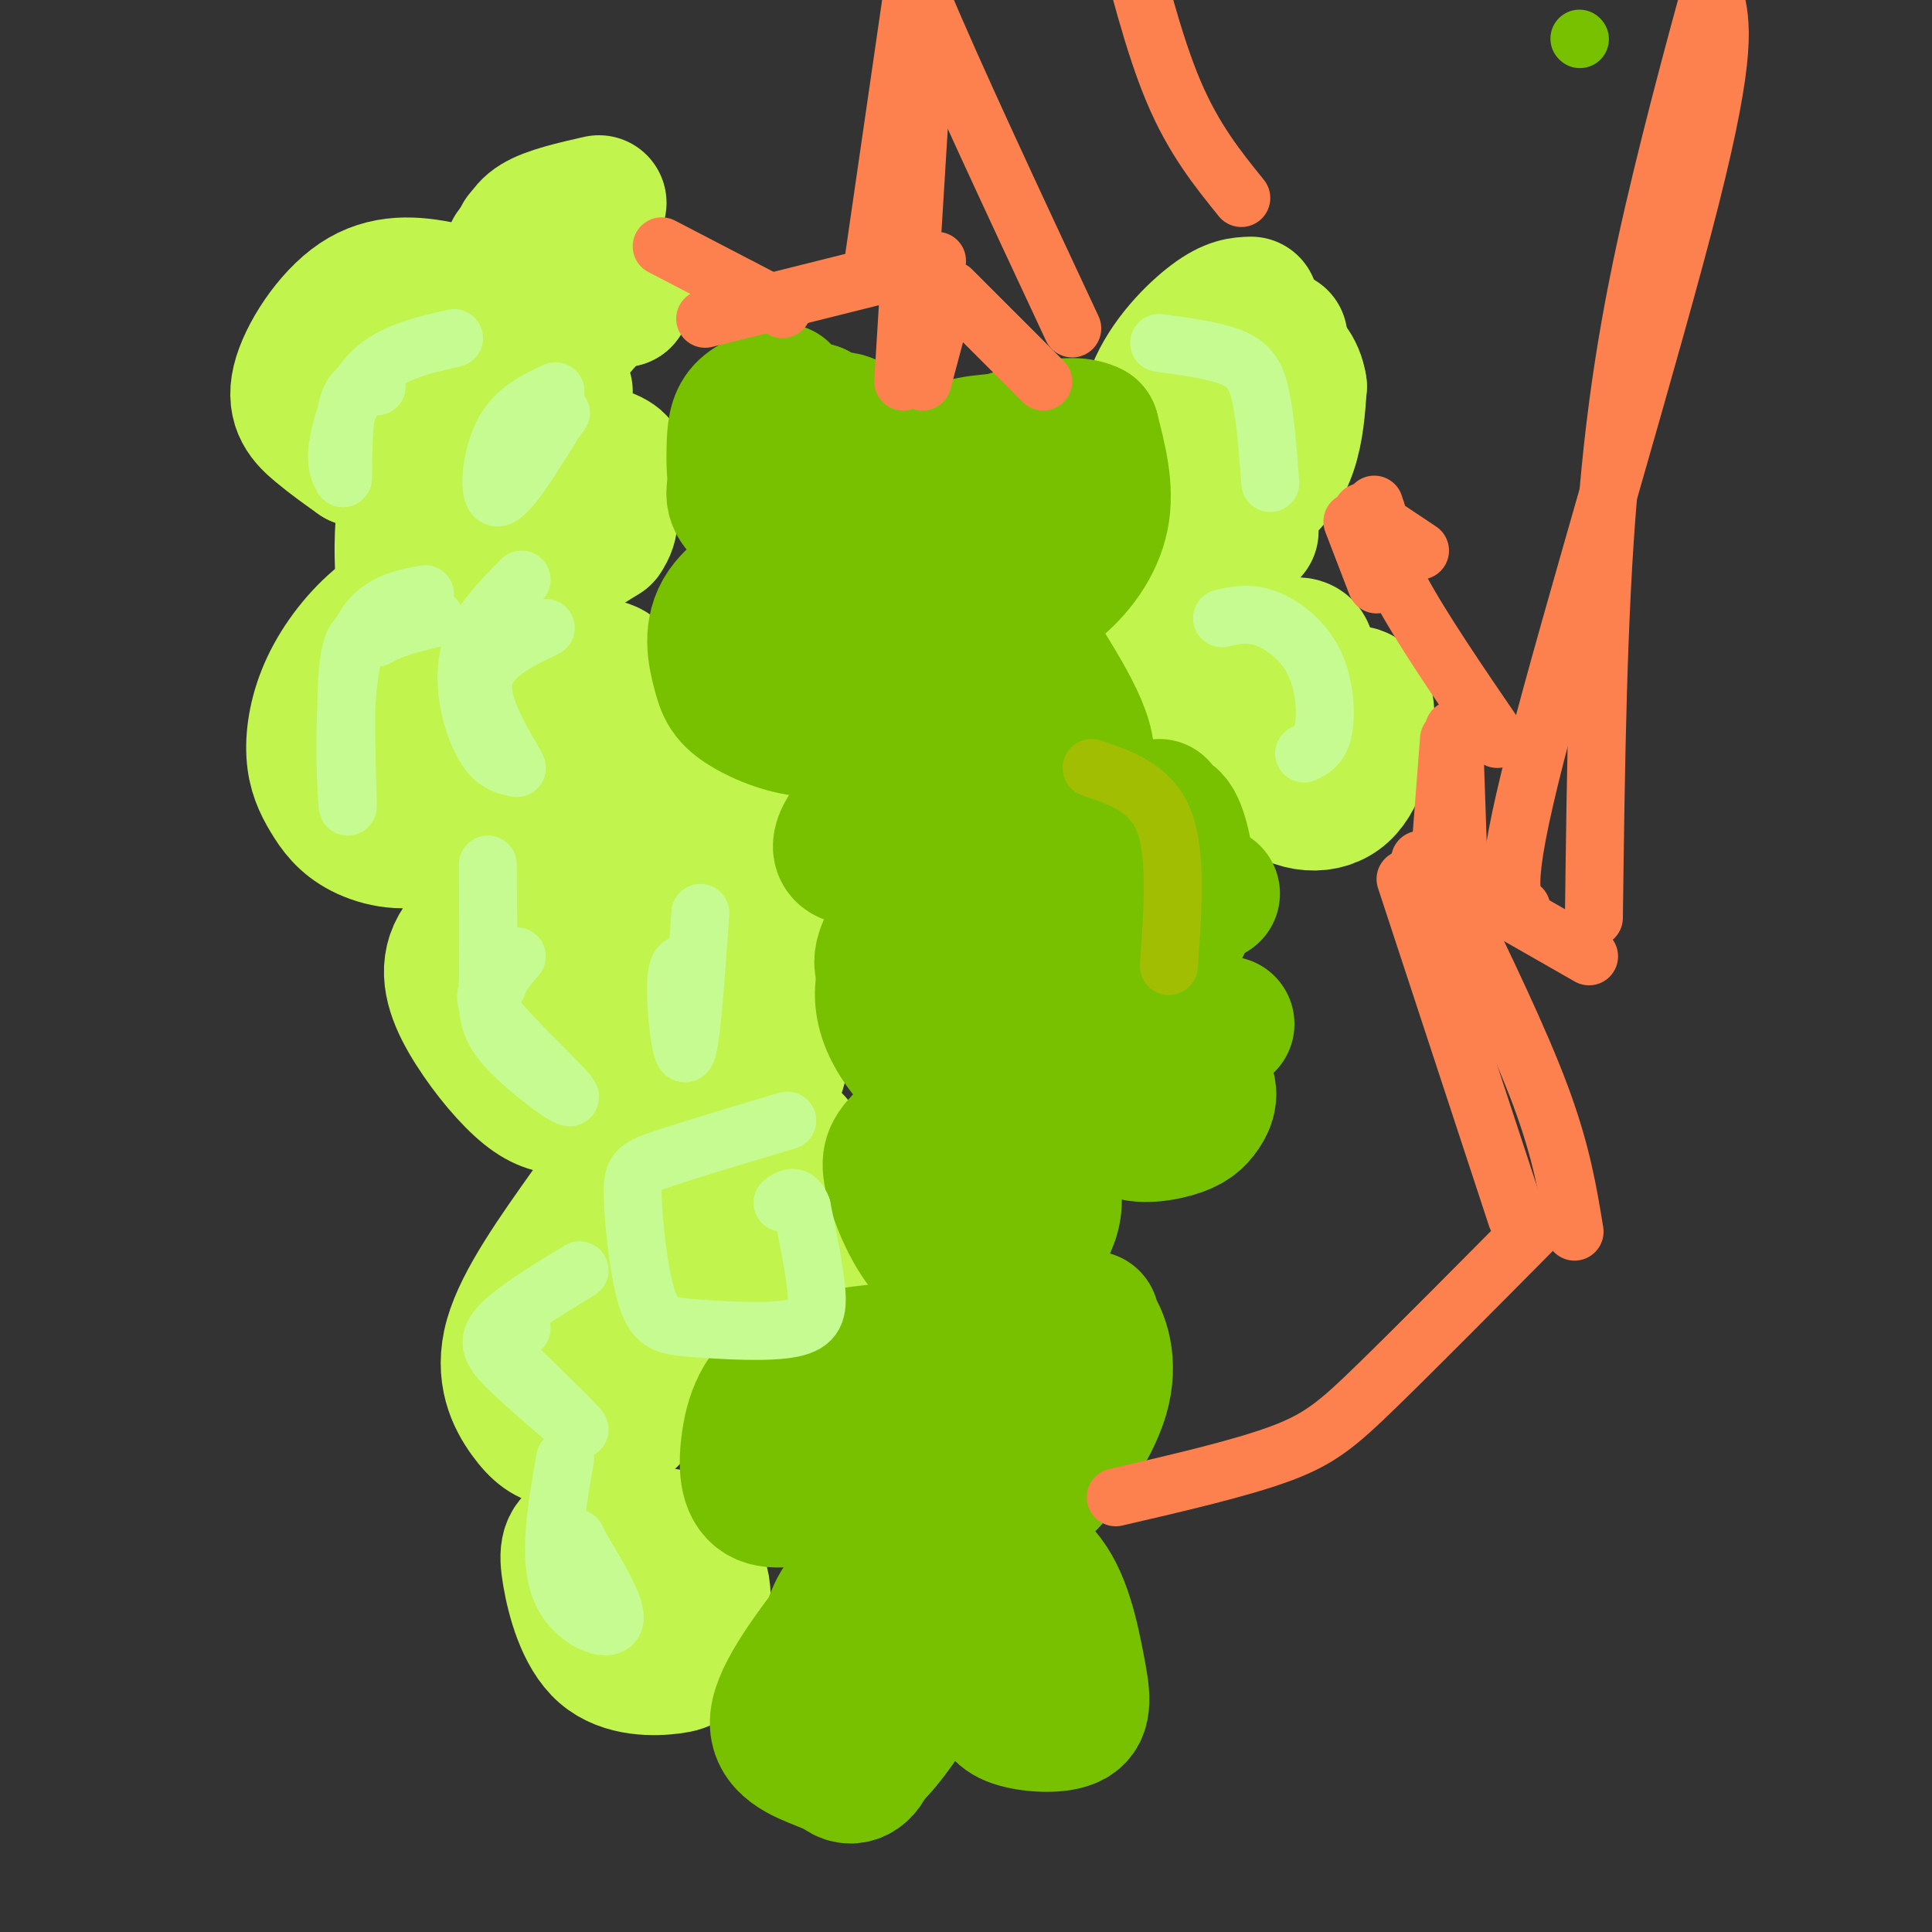 <svg viewBox='0 0 400 400' version='1.1' xmlns='http://www.w3.org/2000/svg' xmlns:xlink='http://www.w3.org/1999/xlink'><rect x="0" y="0" width="400" height="400" fill="#333333" stroke="none"/><g fill='none' stroke='#C1F44C' stroke-width='28' stroke-linecap='round' stroke-linejoin='round'><path d='M119,56c-1.667,1.000 -3.333,2.000 -4,4c-0.667,2.000 -0.333,5.000 0,8'/><path d='M114,47c-2.756,1.378 -5.511,2.756 -7,4c-1.489,1.244 -1.711,2.356 1,3c2.711,0.644 8.356,0.822 14,1'/><path d='M122,55c-0.312,-2.458 -8.093,-9.102 -12,-5c-3.907,4.102 -3.939,18.950 -3,25c0.939,6.050 2.850,3.302 6,0c3.150,-3.302 7.540,-7.158 10,-11c2.460,-3.842 2.988,-7.669 2,-10c-0.988,-2.331 -3.494,-3.165 -6,-4'/><path d='M119,50c-2.833,-0.833 -6.917,-0.917 -11,-1'/><path d='M124,42c-5.137,1.167 -10.274,2.333 -13,4c-2.726,1.667 -3.042,3.833 -4,7c-0.958,3.167 -2.560,7.333 1,9c3.560,1.667 12.280,0.833 21,0'/><path d='M129,62c1.714,-2.810 -4.500,-9.833 -10,-11c-5.500,-1.167 -10.286,3.524 -11,6c-0.714,2.476 2.643,2.738 6,3'/><path d='M114,60c1.167,0.500 1.083,0.250 1,0'/><path d='M111,66c-6.375,-2.317 -12.750,-4.635 -19,-6c-6.250,-1.365 -12.376,-1.778 -18,2c-5.624,3.778 -10.745,11.748 -12,17c-1.255,5.252 1.356,7.786 4,10c2.644,2.214 5.322,4.107 8,6'/><path d='M74,95c3.991,1.044 9.969,0.653 14,-1c4.031,-1.653 6.115,-4.568 8,-7c1.885,-2.432 3.571,-4.381 5,-7c1.429,-2.619 2.599,-5.908 -1,-8c-3.599,-2.092 -11.969,-2.986 -17,-2c-5.031,0.986 -6.723,3.853 -7,6c-0.277,2.147 0.862,3.573 2,5'/><path d='M78,81c1.333,1.500 3.667,2.750 6,4'/><path d='M117,81c-11.691,1.187 -23.381,2.373 -29,11c-5.619,8.627 -5.166,24.694 -4,32c1.166,7.306 3.045,5.852 4,6c0.955,0.148 0.987,1.900 7,-1c6.013,-2.900 18.006,-10.450 30,-18'/><path d='M125,111c3.844,-5.367 -1.544,-9.783 -6,-14c-4.456,-4.217 -7.978,-8.235 -13,-6c-5.022,2.235 -11.545,10.722 -14,16c-2.455,5.278 -0.843,7.348 1,10c1.843,2.652 3.917,5.886 5,8c1.083,2.114 1.176,3.108 5,1c3.824,-2.108 11.378,-7.316 16,-12c4.622,-4.684 6.311,-8.842 8,-13'/><path d='M127,101c1.726,-3.226 2.042,-4.792 0,-6c-2.042,-1.208 -6.440,-2.060 -10,-1c-3.560,1.060 -6.280,4.030 -9,7'/><path d='M94,120c-5.201,2.161 -10.401,4.321 -15,8c-4.599,3.679 -8.596,8.876 -11,14c-2.404,5.124 -3.216,10.176 -3,14c0.216,3.824 1.461,6.420 3,9c1.539,2.580 3.371,5.145 7,7c3.629,1.855 9.054,2.999 14,1c4.946,-1.999 9.413,-7.143 11,-12c1.587,-4.857 0.293,-9.429 -1,-14'/><path d='M99,147c-1.120,-5.149 -3.419,-11.021 -9,-13c-5.581,-1.979 -14.443,-0.063 -18,4c-3.557,4.063 -1.809,10.275 2,16c3.809,5.725 9.679,10.965 14,12c4.321,1.035 7.092,-2.133 9,-7c1.908,-4.867 2.954,-11.434 4,-18'/><path d='M156,159c-8.946,1.850 -17.892,3.700 -20,8c-2.108,4.300 2.620,11.049 6,15c3.380,3.951 5.410,5.102 9,6c3.590,0.898 8.740,1.542 11,-2c2.260,-3.542 1.630,-11.271 1,-19'/><path d='M163,167c-0.254,-5.207 -1.388,-8.726 -4,-8c-2.612,0.726 -6.703,5.695 -7,11c-0.297,5.305 3.201,10.944 6,13c2.799,2.056 4.900,0.528 7,-1'/><path d='M130,141c-5.938,0.630 -11.876,1.260 -15,2c-3.124,0.740 -3.434,1.591 -6,6c-2.566,4.409 -7.389,12.377 -9,19c-1.611,6.623 -0.012,11.902 1,15c1.012,3.098 1.436,4.016 6,2c4.564,-2.016 13.267,-6.966 18,-11c4.733,-4.034 5.495,-7.153 6,-11c0.505,-3.847 0.752,-8.424 1,-13'/><path d='M132,150c-0.640,-4.484 -2.741,-9.195 -5,-11c-2.259,-1.805 -4.677,-0.704 -7,0c-2.323,0.704 -4.552,1.010 -8,6c-3.448,4.990 -8.114,14.663 -9,22c-0.886,7.337 2.010,12.338 6,14c3.990,1.662 9.074,-0.014 14,-2c4.926,-1.986 9.693,-4.282 10,-10c0.307,-5.718 -3.847,-14.859 -8,-24'/><path d='M120,183c-4.511,0.802 -9.022,1.603 -14,4c-4.978,2.397 -10.422,6.389 -12,11c-1.578,4.611 0.710,9.840 4,15c3.290,5.160 7.581,10.251 11,13c3.419,2.749 5.966,3.157 8,3c2.034,-0.157 3.556,-0.877 6,-2c2.444,-1.123 5.812,-2.648 6,-9c0.188,-6.352 -2.803,-17.529 -5,-23c-2.197,-5.471 -3.598,-5.235 -5,-5'/><path d='M119,190c-2.913,-1.130 -7.697,-1.455 -12,0c-4.303,1.455 -8.127,4.690 -9,8c-0.873,3.310 1.205,6.694 3,9c1.795,2.306 3.307,3.533 8,4c4.693,0.467 12.567,0.172 17,-4c4.433,-4.172 5.425,-12.221 6,-17c0.575,-4.779 0.732,-6.287 -1,-8c-1.732,-1.713 -5.352,-3.632 -8,-3c-2.648,0.632 -4.324,3.816 -6,7'/><path d='M122,250c-6.944,9.761 -13.888,19.523 -16,27c-2.112,7.477 0.609,12.670 3,16c2.391,3.330 4.453,4.798 7,5c2.547,0.202 5.580,-0.864 11,-4c5.420,-3.136 13.229,-8.344 15,-13c1.771,-4.656 -2.494,-8.759 -8,-10c-5.506,-1.241 -12.253,0.379 -19,2'/><path d='M115,273c-3.545,3.369 -2.909,10.792 0,16c2.909,5.208 8.089,8.200 12,7c3.911,-1.200 6.553,-6.592 8,-11c1.447,-4.408 1.699,-7.831 1,-10c-0.699,-2.169 -2.350,-3.085 -4,-4'/><path d='M164,237c-10.105,3.326 -20.209,6.652 -24,11c-3.791,4.348 -1.267,9.717 2,13c3.267,3.283 7.279,4.481 10,6c2.721,1.519 4.152,3.360 8,2c3.848,-1.360 10.114,-5.921 12,-11c1.886,-5.079 -0.608,-10.675 -3,-15c-2.392,-4.325 -4.684,-7.379 -7,-9c-2.316,-1.621 -4.658,-1.811 -7,-2'/><path d='M155,232c-6.289,3.111 -18.511,11.889 -19,17c-0.489,5.111 10.756,6.556 22,8'/><path d='M161,199c-6.024,1.171 -12.048,2.342 -16,6c-3.952,3.658 -5.831,9.803 -5,14c0.831,4.197 4.371,6.447 8,8c3.629,1.553 7.348,2.411 10,0c2.652,-2.411 4.237,-8.089 4,-12c-0.237,-3.911 -2.294,-6.053 -5,-8c-2.706,-1.947 -6.059,-3.699 -8,-4c-1.941,-0.301 -2.471,0.850 -3,2'/><path d='M146,205c-1.833,3.667 -4.917,11.833 -8,20'/><path d='M259,63c-2.083,0.067 -4.167,0.133 -8,3c-3.833,2.867 -9.416,8.534 -12,15c-2.584,6.466 -2.167,13.730 -1,18c1.167,4.270 3.086,5.547 7,6c3.914,0.453 9.823,0.084 14,-2c4.177,-2.084 6.622,-5.881 8,-10c1.378,-4.119 1.689,-8.559 2,-13'/><path d='M269,80c-0.488,-3.553 -2.709,-5.936 -5,-7c-2.291,-1.064 -4.653,-0.810 -9,1c-4.347,1.810 -10.681,5.176 -15,9c-4.319,3.824 -6.624,8.106 -6,12c0.624,3.894 4.178,7.398 9,8c4.822,0.602 10.911,-1.699 17,-4'/><path d='M259,110c-8.511,4.303 -17.022,8.607 -22,12c-4.978,3.393 -6.421,5.877 -7,10c-0.579,4.123 -0.292,9.886 4,13c4.292,3.114 12.589,3.580 17,4c4.411,0.420 4.935,0.793 6,-2c1.065,-2.793 2.671,-8.752 2,-13c-0.671,-4.248 -3.620,-6.785 -6,-8c-2.380,-1.215 -4.190,-1.107 -6,-1'/><path d='M247,125c-2.274,2.226 -4.958,8.292 -6,12c-1.042,3.708 -0.440,5.060 1,6c1.440,0.940 3.720,1.470 6,2'/><path d='M265,70c-6.667,1.083 -13.333,2.167 -17,6c-3.667,3.833 -4.333,10.417 -1,13c3.333,2.583 10.667,1.167 14,-1c3.333,-2.167 2.667,-5.083 2,-8'/><path d='M263,135c-1.470,-0.415 -2.940,-0.829 -4,2c-1.060,2.829 -1.710,8.902 -1,14c0.710,5.098 2.779,9.222 4,11c1.221,1.778 1.595,1.211 3,0c1.405,-1.211 3.840,-3.067 5,-7c1.160,-3.933 1.043,-9.944 1,-14c-0.043,-4.056 -0.012,-6.159 -1,-7c-0.988,-0.841 -2.994,-0.421 -5,0'/><path d='M265,134c-2.519,1.760 -6.317,6.159 -7,12c-0.683,5.841 1.748,13.123 6,17c4.252,3.877 10.325,4.348 14,1c3.675,-3.348 4.951,-10.517 5,-15c0.049,-4.483 -1.129,-6.281 -4,-5c-2.871,1.281 -7.436,5.640 -12,10'/><path d='M138,318c-6.738,-0.448 -13.476,-0.896 -17,0c-3.524,0.896 -3.835,3.136 -3,8c0.835,4.864 2.815,12.353 7,16c4.185,3.647 10.575,3.452 14,3c3.425,-0.452 3.884,-1.160 5,-5c1.116,-3.840 2.890,-10.811 0,-15c-2.890,-4.189 -10.445,-5.594 -18,-7'/></g>
<g fill='none' stroke='#78C101' stroke-width='28' stroke-linecap='round' stroke-linejoin='round'><path d='M206,182c-2.010,-0.333 -4.020,-0.666 -7,1c-2.980,1.666 -6.930,5.330 -10,9c-3.070,3.670 -5.261,7.346 -6,11c-0.739,3.654 -0.027,7.285 2,11c2.027,3.715 5.369,7.512 8,9c2.631,1.488 4.551,0.667 8,-4c3.449,-4.667 8.429,-13.180 10,-20c1.571,-6.820 -0.265,-11.949 -2,-15c-1.735,-3.051 -3.367,-4.026 -5,-5'/><path d='M204,179c-2.041,-1.193 -4.644,-1.676 -9,2c-4.356,3.676 -10.467,11.512 -12,16c-1.533,4.488 1.510,5.629 4,7c2.490,1.371 4.427,2.972 9,3c4.573,0.028 11.780,-1.517 14,-3c2.220,-1.483 -0.549,-2.903 -4,-4c-3.451,-1.097 -7.583,-1.872 -10,-2c-2.417,-0.128 -3.119,0.392 -3,1c0.119,0.608 1.060,1.304 2,2'/><path d='M195,201c0.667,0.833 1.333,1.917 2,3'/><path d='M173,115c-1.727,-0.366 -3.454,-0.731 -8,1c-4.546,1.731 -11.909,5.559 -15,10c-3.091,4.441 -1.908,9.494 -1,13c0.908,3.506 1.542,5.466 6,8c4.458,2.534 12.739,5.644 19,3c6.261,-2.644 10.503,-11.041 11,-16c0.497,-4.959 -2.752,-6.479 -6,-8'/><path d='M179,126c-3.762,-2.464 -10.167,-4.625 -13,0c-2.833,4.625 -2.095,16.036 1,20c3.095,3.964 8.548,0.482 14,-3'/><path d='M162,81c-3.154,1.096 -6.309,2.191 -8,4c-1.691,1.809 -1.920,4.330 -2,8c-0.080,3.670 -0.011,8.489 2,12c2.011,3.511 5.965,5.715 10,5c4.035,-0.715 8.153,-4.347 9,-9c0.847,-4.653 -1.576,-10.326 -4,-16'/><path d='M169,85c-3.917,-0.237 -11.709,7.172 -15,12c-3.291,4.828 -2.081,7.077 0,9c2.081,1.923 5.033,3.521 8,4c2.967,0.479 5.950,-0.160 9,-3c3.050,-2.840 6.167,-7.880 7,-12c0.833,-4.120 -0.619,-7.320 -3,-8c-2.381,-0.680 -5.690,1.160 -9,3'/><path d='M214,129c-6.429,1.109 -12.858,2.219 -16,4c-3.142,1.781 -2.997,4.234 -3,7c-0.003,2.766 -0.156,5.844 0,10c0.156,4.156 0.619,9.388 7,12c6.381,2.612 18.680,2.603 22,-2c3.320,-4.603 -2.340,-13.802 -8,-23'/><path d='M216,137c-3.546,-3.913 -8.412,-2.196 -13,2c-4.588,4.196 -8.898,10.870 -9,15c-0.102,4.130 4.004,5.715 8,7c3.996,1.285 7.884,2.269 10,0c2.116,-2.269 2.462,-7.791 2,-11c-0.462,-3.209 -1.731,-4.104 -3,-5'/><path d='M220,91c-7.246,0.052 -14.491,0.104 -19,1c-4.509,0.896 -6.281,2.636 -8,5c-1.719,2.364 -3.386,5.352 -2,11c1.386,5.648 5.825,13.957 11,17c5.175,3.043 11.086,0.819 16,-3c4.914,-3.819 8.833,-9.234 10,-15c1.167,-5.766 -0.416,-11.883 -2,-18'/><path d='M226,89c-4.201,-2.360 -13.703,0.738 -18,2c-4.297,1.262 -3.388,0.686 -4,4c-0.612,3.314 -2.746,10.518 -2,15c0.746,4.482 4.373,6.241 8,8'/><path d='M220,225c-6.550,-0.021 -13.099,-0.041 -19,2c-5.901,2.041 -11.153,6.145 -14,9c-2.847,2.855 -3.290,4.461 -2,9c1.290,4.539 4.313,12.012 9,16c4.688,3.988 11.040,4.492 15,3c3.960,-1.492 5.528,-4.979 7,-8c1.472,-3.021 2.849,-5.578 2,-10c-0.849,-4.422 -3.925,-10.711 -7,-17'/><path d='M211,229c-2.767,-2.805 -6.185,-1.319 -10,2c-3.815,3.319 -8.027,8.470 -8,13c0.027,4.530 4.293,8.437 8,10c3.707,1.563 6.853,0.781 10,0'/><path d='M195,159c-3.506,0.590 -7.011,1.180 -12,5c-4.989,3.820 -11.461,10.869 -8,13c3.461,2.131 16.855,-0.657 23,-2c6.145,-1.343 5.041,-1.241 3,-3c-2.041,-1.759 -5.021,-5.380 -8,-9'/><path d='M193,163c-4.143,-0.238 -10.500,3.667 -12,8c-1.500,4.333 1.857,9.095 4,11c2.143,1.905 3.071,0.952 4,0'/><path d='M251,185c-1.851,-0.478 -3.703,-0.955 -8,1c-4.297,1.955 -11.041,6.344 -15,10c-3.959,3.656 -5.133,6.579 -6,11c-0.867,4.421 -1.426,10.341 2,15c3.426,4.659 10.838,8.058 15,8c4.162,-0.058 5.074,-3.572 6,-8c0.926,-4.428 1.865,-9.769 0,-15c-1.865,-5.231 -6.533,-10.352 -10,-12c-3.467,-1.648 -5.734,0.176 -8,2'/><path d='M227,197c-2.300,1.008 -4.049,2.528 -5,5c-0.951,2.472 -1.102,5.896 2,9c3.102,3.104 9.458,5.887 15,6c5.542,0.113 10.271,-2.443 15,-5'/><path d='M240,167c-5.491,0.508 -10.982,1.017 -13,6c-2.018,4.983 -0.561,14.442 1,19c1.561,4.558 3.228,4.216 6,4c2.772,-0.216 6.650,-0.305 9,-2c2.350,-1.695 3.171,-4.995 3,-10c-0.171,-5.005 -1.335,-11.716 -3,-14c-1.665,-2.284 -3.833,-0.142 -6,2'/><path d='M237,172c-1.833,4.000 -3.417,13.000 -5,22'/><path d='M249,215c-5.655,0.206 -11.310,0.413 -14,1c-2.690,0.587 -2.414,1.555 -3,5c-0.586,3.445 -2.033,9.367 0,12c2.033,2.633 7.548,1.976 11,1c3.452,-0.976 4.843,-2.272 6,-4c1.157,-1.728 2.081,-3.888 0,-7c-2.081,-3.112 -7.166,-7.175 -10,-8c-2.834,-0.825 -3.417,1.587 -4,4'/><path d='M235,219c-0.667,0.667 -0.333,0.333 0,0'/><path d='M226,273c-11.713,1.870 -23.426,3.740 -28,8c-4.574,4.260 -2.010,10.910 1,16c3.010,5.090 6.467,8.621 9,11c2.533,2.379 4.143,3.607 8,0c3.857,-3.607 9.962,-12.048 12,-19c2.038,-6.952 0.011,-12.415 -2,-15c-2.011,-2.585 -4.005,-2.293 -6,-2'/><path d='M220,272c-3.978,0.673 -10.922,3.356 -14,5c-3.078,1.644 -2.290,2.250 -1,5c1.290,2.750 3.083,7.643 6,10c2.917,2.357 6.959,2.179 11,2'/><path d='M193,279c-11.238,0.754 -22.477,1.508 -29,5c-6.523,3.492 -8.331,9.723 -9,15c-0.669,5.277 -0.200,9.600 3,11c3.200,1.400 9.131,-0.123 14,-2c4.869,-1.877 8.677,-4.108 9,-7c0.323,-2.892 -2.838,-6.446 -6,-10'/><path d='M175,291c-2.949,-2.345 -7.321,-3.209 -10,-2c-2.679,1.209 -3.665,4.490 -5,8c-1.335,3.510 -3.018,7.250 2,9c5.018,1.750 16.735,1.510 20,-1c3.265,-2.510 -1.924,-7.288 -5,-9c-3.076,-1.712 -4.038,-0.356 -5,1'/><path d='M175,333c-6.741,8.791 -13.482,17.583 -14,23c-0.518,5.417 5.188,7.461 9,9c3.812,1.539 5.729,2.573 9,0c3.271,-2.573 7.898,-8.751 10,-13c2.102,-4.249 1.681,-6.567 -1,-11c-2.681,-4.433 -7.623,-10.981 -11,-11c-3.377,-0.019 -5.188,6.490 -7,13'/><path d='M170,343c-1.022,6.512 -0.078,16.292 2,21c2.078,4.708 5.290,4.344 7,2c1.710,-2.344 1.917,-6.670 1,-10c-0.917,-3.330 -2.959,-5.665 -5,-8'/><path d='M214,327c-3.353,5.458 -6.706,10.917 -8,15c-1.294,4.083 -0.528,6.791 0,9c0.528,2.209 0.818,3.920 4,5c3.182,1.080 9.258,1.528 12,0c2.742,-1.528 2.152,-5.034 1,-11c-1.152,-5.966 -2.865,-14.393 -7,-19c-4.135,-4.607 -10.690,-5.394 -14,-5c-3.310,0.394 -3.374,1.970 -3,5c0.374,3.030 1.187,7.515 2,12'/><path d='M201,338c1.500,1.833 4.250,0.417 7,-1'/></g>
<g fill='none' stroke='#C6FB91' stroke-width='12' stroke-linecap='round' stroke-linejoin='round'><path d='M94,70c-6.378,1.444 -12.756,2.889 -17,7c-4.244,4.111 -6.356,10.889 -7,15c-0.644,4.111 0.178,5.556 1,7'/><path d='M71,99c0.111,-2.067 -0.111,-10.733 1,-15c1.111,-4.267 3.556,-4.133 6,-4'/><path d='M88,123c-6.262,1.196 -12.524,2.393 -15,13c-2.476,10.607 -1.167,30.625 -1,31c0.167,0.375 -0.810,-18.893 0,-28c0.810,-9.107 3.405,-8.054 6,-7'/><path d='M78,132c3.000,-1.833 7.500,-2.917 12,-4'/><path d='M101,179c0.061,8.978 0.121,17.955 0,24c-0.121,6.045 -0.424,9.156 4,14c4.424,4.844 13.576,11.419 13,10c-0.576,-1.419 -10.879,-10.834 -15,-16c-4.121,-5.166 -2.061,-6.083 0,-7'/><path d='M103,204c0.667,-2.167 2.333,-4.083 4,-6'/><path d='M108,120c-4.822,4.867 -9.644,9.733 -11,16c-1.356,6.267 0.756,13.933 3,18c2.244,4.067 4.622,4.533 7,5'/><path d='M107,159c-1.044,-2.467 -7.156,-11.133 -7,-17c0.156,-5.867 6.578,-8.933 13,-12'/><path d='M115,81c-4.267,2.000 -8.533,4.000 -11,9c-2.467,5.000 -3.133,13.000 -1,13c2.133,-0.000 7.067,-8.000 12,-16'/><path d='M115,87c2.000,-2.667 1.000,-1.333 0,0'/><path d='M120,263c-7.161,4.357 -14.321,8.714 -17,12c-2.679,3.286 -0.875,5.500 4,10c4.875,4.500 12.821,11.286 13,11c0.179,-0.286 -7.411,-7.643 -15,-15'/><path d='M105,281c-2.000,-3.500 0.500,-4.750 3,-6'/><path d='M145,189c-0.956,13.867 -1.911,27.733 -3,29c-1.089,1.267 -2.311,-10.067 -2,-15c0.311,-4.933 2.156,-3.467 4,-2'/><path d='M117,302c-1.800,10.267 -3.600,20.533 -1,27c2.600,6.467 9.600,9.133 11,7c1.400,-2.133 -2.800,-9.067 -7,-16'/><path d='M120,320c-1.167,-2.667 -0.583,-1.333 0,0'/><path d='M163,232c-10.259,3.066 -20.519,6.133 -26,8c-5.481,1.867 -6.184,2.536 -6,8c0.184,5.464 1.257,15.724 3,21c1.743,5.276 4.158,5.569 10,6c5.842,0.431 15.111,1.001 20,0c4.889,-1.001 5.397,-3.572 5,-8c-0.397,-4.428 -1.698,-10.714 -3,-17'/><path d='M166,250c-1.167,-3.000 -2.583,-2.000 -4,-1'/></g>
<g fill='none' stroke='#78C101' stroke-width='12' stroke-linecap='round' stroke-linejoin='round'><path d='M327,8c0.000,0.000 0.100,0.100 0.1,0.1'/><path d='M197,91c3.733,0.644 7.467,1.289 10,4c2.533,2.711 3.867,7.489 4,11c0.133,3.511 -0.933,5.756 -2,8'/><path d='M209,114c-0.667,1.167 -1.333,0.083 -2,-1'/></g>
<g fill='none' stroke='#A1BE02' stroke-width='12' stroke-linecap='round' stroke-linejoin='round'><path d='M226,159c6.167,2.083 12.333,4.167 15,11c2.667,6.833 1.833,18.417 1,30'/></g>
<g fill='none' stroke='#C6FB91' stroke-width='12' stroke-linecap='round' stroke-linejoin='round'><path d='M240,71c5.711,0.778 11.422,1.556 15,3c3.578,1.444 5.022,3.556 6,8c0.978,4.444 1.489,11.222 2,18'/><path d='M253,128c2.756,-0.631 5.512,-1.262 9,0c3.488,1.262 7.708,4.417 10,9c2.292,4.583 2.655,10.595 2,14c-0.655,3.405 -2.327,4.202 -4,5'/></g>
<g fill='none' stroke='#FC814E' stroke-width='12' stroke-linecap='round' stroke-linejoin='round'><path d='M231,310c12.867,-2.978 25.733,-5.956 34,-9c8.267,-3.044 11.933,-6.156 20,-14c8.067,-7.844 20.533,-20.422 33,-33'/><path d='M314,252c0.000,0.000 -23.000,-70.000 -23,-70'/><path d='M300,185c7.333,15.167 14.667,30.333 19,42c4.333,11.667 5.667,19.833 7,28'/><path d='M304,204c0.000,0.000 -2.000,-28.000 -2,-28'/><path d='M294,178c0.000,0.000 35.000,20.000 35,20'/><path d='M355,-1c1.378,5.667 2.756,11.333 -5,42c-7.756,30.667 -24.644,86.333 -32,115c-7.356,28.667 -5.178,30.333 -3,32'/><path d='M330,190c0.400,-31.267 0.800,-62.533 3,-88c2.200,-25.467 6.200,-45.133 11,-65c4.800,-19.867 10.400,-39.933 16,-60'/><path d='M302,180c0.000,0.000 -1.000,-29.000 -1,-29'/><path d='M298,179c0.000,0.000 2.000,-26.000 2,-26'/><path d='M310,153c-7.917,-11.583 -15.833,-23.167 -20,-31c-4.167,-7.833 -4.583,-11.917 -5,-16'/><path d='M285,106c-0.833,-2.667 -0.417,-1.333 0,0'/><path d='M294,114c0.000,0.000 -12.000,-8.000 -12,-8'/><path d='M285,121c0.000,0.000 -5.000,-13.000 -5,-13'/><path d='M257,41c-4.917,-6.083 -9.833,-12.167 -14,-22c-4.167,-9.833 -7.583,-23.417 -11,-37'/><path d='M222,68c-12.417,-26.583 -24.833,-53.167 -31,-68c-6.167,-14.833 -6.083,-17.917 -6,-21'/><path d='M190,-9c0.000,0.000 -9.000,62.000 -9,62'/><path d='M191,14c0.000,0.000 -4.000,65.000 -4,65'/><path d='M194,54c0.000,0.000 -48.000,12.000 -48,12'/><path d='M162,64c0.000,0.000 -25.000,-13.000 -25,-13'/><path d='M195,64c0.000,0.000 -4.000,15.000 -4,15'/><path d='M197,60c0.000,0.000 19.000,19.000 19,19'/></g>
</svg>